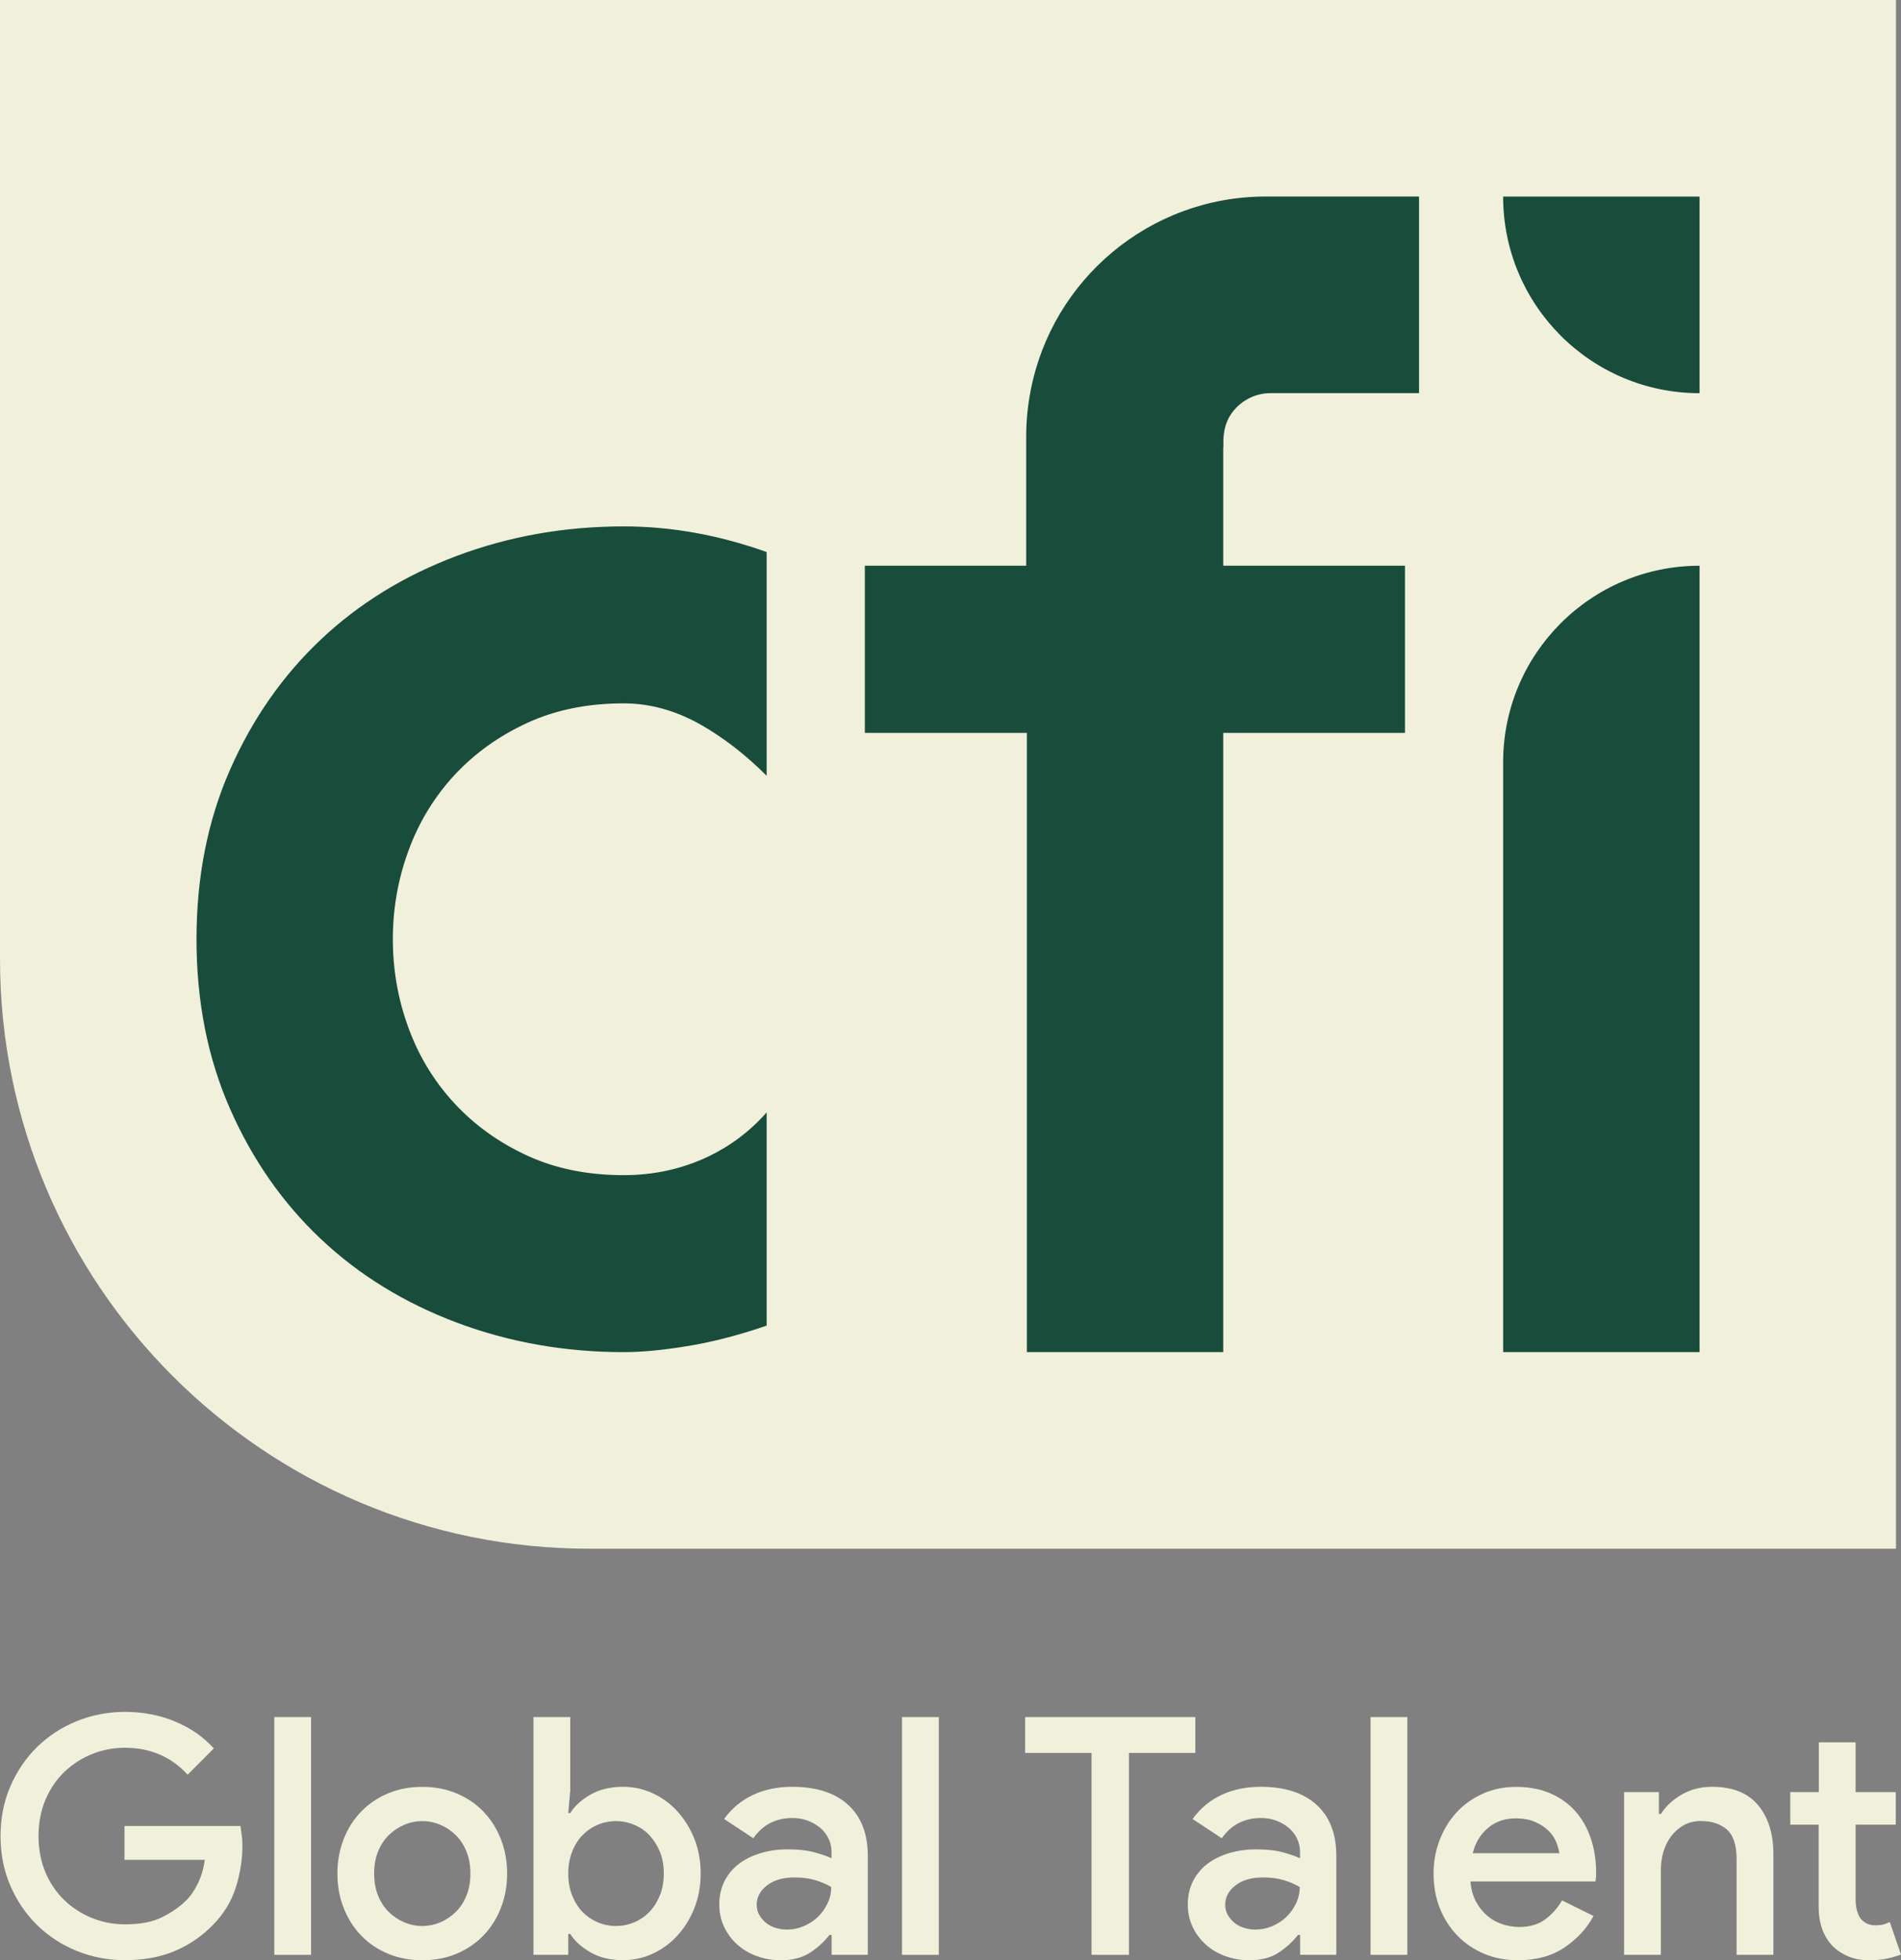 <svg width="194" height="200" viewBox="0 0 194 200" fill="none" xmlns="http://www.w3.org/2000/svg">
<rect x="0" y="0" width="194" height="200" fill="#808080" stroke="none"/>
<path d="M12.719 186.303H24.538C24.585 186.598 24.631 186.908 24.67 187.234C24.717 187.561 24.74 187.91 24.74 188.267C24.74 189.712 24.515 191.148 24.065 192.569C23.615 193.99 22.846 195.256 21.76 196.367C20.65 197.516 19.354 198.409 17.864 199.046C16.374 199.682 14.667 199.993 12.75 199.993C11.012 199.993 9.367 199.675 7.822 199.046C6.278 198.417 4.928 197.531 3.779 196.405C2.631 195.279 1.723 193.936 1.055 192.391C0.388 190.845 0.054 189.152 0.054 187.328C0.054 185.503 0.388 183.81 1.055 182.265C1.723 180.719 2.631 179.376 3.779 178.25C4.928 177.124 6.278 176.239 7.822 175.609C9.367 174.98 11.012 174.662 12.75 174.662C14.597 174.662 16.312 174.988 17.88 175.648C19.447 176.301 20.767 177.217 21.822 178.39L19.145 181.069C18.353 180.191 17.422 179.508 16.351 179.034C15.28 178.56 14.069 178.32 12.711 178.32C11.563 178.32 10.453 178.537 9.39 178.964C8.327 179.391 7.396 179.997 6.581 180.774C5.766 181.55 5.122 182.497 4.648 183.6C4.175 184.711 3.934 185.953 3.934 187.328C3.934 188.702 4.175 189.945 4.648 191.055C5.122 192.165 5.766 193.105 6.581 193.882C7.396 194.658 8.327 195.264 9.39 195.691C10.453 196.118 11.571 196.336 12.742 196.336C14.302 196.336 15.559 196.103 16.514 195.621C17.476 195.147 18.283 194.596 18.935 193.959C19.409 193.509 19.828 192.911 20.185 192.181C20.549 191.443 20.782 190.636 20.899 189.758H12.704V186.303H12.719Z" fill="#F1F0DB"/>
<path d="M27.991 199.449V175.189H31.747V199.449H27.991Z" fill="#F1F0DB"/>
<path d="M43.093 182.311C44.358 182.311 45.522 182.528 46.577 182.971C47.641 183.413 48.556 184.027 49.317 184.819C50.085 185.611 50.683 186.551 51.109 187.63C51.536 188.717 51.754 189.89 51.754 191.155C51.754 192.421 51.536 193.594 51.109 194.681C50.683 195.768 50.085 196.7 49.317 197.492C48.548 198.284 47.633 198.898 46.577 199.34C45.514 199.783 44.35 200 43.093 200C41.836 200 40.664 199.783 39.609 199.34C38.545 198.898 37.63 198.284 36.869 197.492C36.101 196.7 35.503 195.76 35.077 194.681C34.65 193.594 34.432 192.421 34.432 191.155C34.432 189.89 34.65 188.717 35.077 187.63C35.503 186.543 36.101 185.611 36.869 184.819C37.638 184.027 38.553 183.413 39.609 182.971C40.672 182.528 41.828 182.311 43.093 182.311ZM43.093 196.506C43.722 196.506 44.335 196.382 44.925 196.133C45.514 195.885 46.034 195.535 46.5 195.085C46.965 194.634 47.33 194.075 47.602 193.407C47.873 192.74 48.005 191.994 48.005 191.155C48.005 190.317 47.873 189.571 47.602 188.903C47.33 188.236 46.965 187.676 46.5 187.226C46.034 186.776 45.514 186.426 44.925 186.178C44.335 185.929 43.729 185.805 43.093 185.805C42.457 185.805 41.851 185.929 41.262 186.178C40.672 186.426 40.152 186.776 39.686 187.226C39.221 187.676 38.856 188.236 38.584 188.903C38.313 189.571 38.181 190.325 38.181 191.155C38.181 191.986 38.313 192.74 38.584 193.407C38.856 194.075 39.221 194.634 39.686 195.085C40.152 195.535 40.672 195.885 41.262 196.133C41.851 196.382 42.457 196.506 43.093 196.506Z" fill="#F1F0DB"/>
<path d="M54.439 175.189H58.195V182.675L57.993 184.982H58.195C58.645 184.26 59.335 183.631 60.259 183.102C61.182 182.574 62.292 182.303 63.58 182.303C64.643 182.303 65.652 182.52 66.607 182.963C67.569 183.405 68.407 184.019 69.129 184.811C69.85 185.603 70.425 186.535 70.859 187.606C71.286 188.678 71.504 189.858 71.504 191.148C71.504 192.437 71.286 193.617 70.859 194.689C70.433 195.76 69.858 196.692 69.129 197.484C68.407 198.276 67.569 198.89 66.607 199.332C65.644 199.775 64.636 199.992 63.58 199.992C62.292 199.992 61.19 199.728 60.259 199.193C59.335 198.665 58.645 198.035 58.195 197.313H57.993V199.449H54.439V175.189ZM62.866 196.506C63.495 196.506 64.116 196.381 64.713 196.133C65.311 195.884 65.831 195.527 66.273 195.069C66.715 194.603 67.072 194.044 67.336 193.392C67.608 192.739 67.74 191.994 67.74 191.155C67.74 190.317 67.608 189.571 67.336 188.919C67.065 188.267 66.708 187.707 66.273 187.241C65.831 186.776 65.311 186.426 64.713 186.178C64.116 185.929 63.503 185.805 62.866 185.805C62.23 185.805 61.594 185.929 61.004 186.178C60.414 186.426 59.902 186.776 59.459 187.226C59.017 187.676 58.66 188.235 58.396 188.903C58.125 189.571 57.993 190.324 57.993 191.155C57.993 191.986 58.125 192.739 58.396 193.407C58.668 194.075 59.025 194.634 59.459 195.085C59.902 195.535 60.414 195.884 61.004 196.133C61.594 196.381 62.214 196.506 62.866 196.506Z" fill="#F1F0DB"/>
<path d="M84.843 197.422H84.642C84.145 198.074 83.501 198.672 82.709 199.2C81.918 199.728 80.917 200 79.698 200C78.821 200 77.991 199.86 77.223 199.573C76.455 199.294 75.787 198.898 75.228 198.385C74.662 197.88 74.22 197.275 73.894 196.591C73.568 195.9 73.405 195.139 73.405 194.308C73.405 193.431 73.583 192.639 73.933 191.94C74.282 191.241 74.771 190.651 75.391 190.177C76.012 189.703 76.749 189.338 77.611 189.074C78.472 188.818 79.396 188.686 80.389 188.686C81.499 188.686 82.422 188.795 83.167 189.004C83.912 189.214 84.479 189.416 84.859 189.595V188.95C84.859 188.453 84.75 187.987 84.541 187.56C84.323 187.133 84.037 186.76 83.664 186.457C83.291 186.154 82.865 185.914 82.391 185.743C81.918 185.572 81.421 185.487 80.901 185.487C80.063 185.487 79.318 185.65 78.651 185.976C77.983 186.302 77.394 186.83 76.874 187.552L73.894 185.588C74.685 184.5 75.663 183.685 76.843 183.134C78.014 182.582 79.349 182.303 80.839 182.303C83.299 182.303 85.201 182.916 86.543 184.135C87.885 185.355 88.561 187.094 88.561 189.354V199.449H84.867V197.414L84.843 197.422ZM84.843 192.538C84.347 192.243 83.796 192.01 83.183 191.823C82.57 191.645 81.871 191.551 81.08 191.551C79.908 191.551 78.969 191.823 78.27 192.367C77.572 192.91 77.223 193.563 77.223 194.331C77.223 194.735 77.316 195.092 77.495 195.395C77.673 195.698 77.906 195.97 78.185 196.195C78.465 196.42 78.798 196.591 79.163 196.7C79.535 196.816 79.916 196.871 80.296 196.871C80.909 196.871 81.483 196.754 82.042 196.514C82.593 196.273 83.074 195.962 83.478 195.566C83.881 195.17 84.207 194.712 84.455 194.192C84.704 193.671 84.828 193.12 84.828 192.53L84.843 192.538Z" fill="#F1F0DB"/>
<path d="M92.053 199.449V175.189H95.809V199.449H92.053Z" fill="#F1F0DB"/>
<path d="M111.392 199.449V178.847H104.617V175.189H121.984V178.847H115.21V199.449H111.384H111.392Z" fill="#F1F0DB"/>
<path d="M132.655 197.422H132.453C131.956 198.074 131.312 198.672 130.521 199.2C129.729 199.728 128.728 200 127.51 200C126.633 200 125.802 199.86 125.034 199.573C124.266 199.294 123.599 198.898 123.04 198.385C122.473 197.88 122.031 197.275 121.705 196.591C121.379 195.9 121.216 195.139 121.216 194.308C121.216 193.431 121.395 192.639 121.744 191.94C122.093 191.241 122.582 190.651 123.203 190.177C123.824 189.703 124.561 189.338 125.422 189.074C126.284 188.818 127.207 188.686 128.2 188.686C129.31 188.686 130.234 188.795 130.979 189.004C131.724 189.214 132.29 189.416 132.67 189.595V188.95C132.67 188.453 132.562 187.987 132.352 187.56C132.135 187.133 131.848 186.76 131.475 186.457C131.103 186.154 130.676 185.914 130.203 185.743C129.729 185.572 129.232 185.487 128.713 185.487C127.874 185.487 127.129 185.65 126.462 185.976C125.795 186.302 125.205 186.83 124.685 187.552L121.705 185.588C122.496 184.5 123.474 183.685 124.654 183.134C125.826 182.582 127.16 182.303 128.65 182.303C131.11 182.303 133.012 182.916 134.354 184.135C135.697 185.355 136.372 187.094 136.372 189.354V199.449H132.678V197.414L132.655 197.422ZM132.655 192.538C132.158 192.243 131.607 192.01 130.994 191.823C130.381 191.645 129.683 191.551 128.891 191.551C127.719 191.551 126.78 191.823 126.082 192.367C125.383 192.91 125.034 193.563 125.034 194.331C125.034 194.735 125.127 195.092 125.306 195.395C125.484 195.698 125.717 195.97 125.996 196.195C126.276 196.42 126.609 196.591 126.974 196.7C127.347 196.816 127.727 196.871 128.107 196.871C128.72 196.871 129.295 196.754 129.853 196.514C130.404 196.273 130.885 195.962 131.289 195.566C131.693 195.17 132.018 194.712 132.267 194.192C132.515 193.671 132.639 193.12 132.639 192.53L132.655 192.538Z" fill="#F1F0DB"/>
<path d="M139.864 199.449V175.189H143.62V199.449H139.864Z" fill="#F1F0DB"/>
<path d="M162.617 195.489C161.919 196.778 160.926 197.849 159.637 198.711C158.349 199.573 156.774 200 154.896 200C153.654 200 152.506 199.783 151.458 199.34C150.41 198.898 149.502 198.284 148.734 197.492C147.966 196.7 147.368 195.768 146.941 194.696C146.515 193.625 146.297 192.444 146.297 191.155C146.297 189.96 146.499 188.826 146.911 187.754C147.322 186.682 147.888 185.743 148.618 184.943C149.347 184.143 150.24 183.506 151.279 183.025C152.319 182.551 153.468 182.311 154.733 182.311C155.998 182.311 157.162 182.528 158.171 182.955C159.172 183.382 160.025 183.98 160.724 184.749C161.422 185.518 161.958 186.442 162.33 187.529C162.703 188.616 162.889 189.796 162.889 191.086V191.388C162.866 191.505 162.858 191.606 162.858 191.691C162.835 191.784 162.827 191.87 162.827 191.963H150.061C150.131 192.755 150.317 193.446 150.635 194.029C150.954 194.619 151.342 195.1 151.807 195.489C152.273 195.877 152.785 196.156 153.352 196.335C153.918 196.514 154.469 196.607 155.012 196.607C156.099 196.607 156.991 196.351 157.69 195.83C158.388 195.31 158.962 194.665 159.412 193.897L162.633 195.489H162.617ZM159.133 189.082C159.086 188.74 158.978 188.368 158.815 187.948C158.644 187.529 158.388 187.148 158.039 186.799C157.69 186.45 157.239 186.147 156.681 185.898C156.13 185.65 155.455 185.525 154.663 185.525C153.577 185.525 152.645 185.844 151.869 186.488C151.093 187.133 150.566 187.995 150.294 189.082H159.133Z" fill="#F1F0DB"/>
<path d="M169.291 185.083H169.493C169.99 184.291 170.696 183.631 171.612 183.103C172.527 182.575 173.559 182.303 174.708 182.303C176.811 182.303 178.378 182.932 179.418 184.182C180.458 185.432 180.978 187.102 180.978 189.183V199.449H177.222V189.688C177.222 188.243 176.889 187.234 176.221 186.659C175.554 186.085 174.677 185.797 173.598 185.797C172.946 185.797 172.364 185.929 171.868 186.201C171.371 186.473 170.944 186.838 170.579 187.304C170.215 187.77 169.951 188.298 169.765 188.896C169.586 189.494 169.493 190.123 169.493 190.775V199.449H165.737V182.846H169.291V185.083Z" fill="#F1F0DB"/>
<path d="M185.611 186.17H182.701V182.846H185.611V177.768H189.367V182.846H193.465V186.17H189.367V193.757C189.367 194.176 189.414 194.557 189.499 194.906C189.592 195.255 189.724 195.543 189.903 195.776C190.283 196.218 190.772 196.436 191.361 196.436C191.726 196.436 192.006 196.405 192.207 196.35C192.409 196.296 192.626 196.211 192.852 196.094L194 199.418C193.527 199.596 193.03 199.736 192.51 199.845C191.99 199.946 191.4 200 190.748 200C189.957 200 189.258 199.876 188.645 199.62C188.032 199.363 187.505 199.022 187.055 198.587C186.085 197.593 185.596 196.249 185.596 194.541V186.178L185.611 186.17Z" fill="#F1F0DB"/>
<path d="M193.488 0V158.012H60.135C26.921 158.012 0 131.074 0 97.837V0H193.488Z" fill="#F1F0DB"/>
<path d="M46.352 79.108C48.417 76.879 50.892 75.101 53.787 73.765C56.681 72.43 59.964 71.762 63.642 71.762C66.32 71.762 68.935 72.484 71.496 73.928C73.832 75.256 76.082 76.996 78.239 79.154V56.324C73.35 54.577 68.485 53.707 63.65 53.707C57.644 53.707 51.963 54.709 46.608 56.72C41.269 58.724 36.644 61.566 32.748 65.246C28.845 68.927 25.756 73.354 23.475 78.533C21.193 83.713 20.053 89.483 20.053 95.827C20.053 102.171 21.193 107.949 23.475 113.129C25.756 118.308 28.845 122.742 32.748 126.415C36.644 130.096 41.269 132.931 46.608 134.942C51.955 136.945 57.636 137.955 63.65 137.955C65.427 137.955 67.546 137.761 69.998 137.365C72.442 136.976 75.003 136.332 77.681 135.439C77.867 135.377 78.053 135.314 78.239 135.245V113.494C76.555 115.404 74.577 116.895 72.334 117.974C69.656 119.255 66.754 119.9 63.642 119.9C59.964 119.9 56.681 119.232 53.787 117.897C50.892 116.561 48.417 114.783 46.352 112.546C44.296 110.317 42.736 107.755 41.681 104.858C40.617 101.962 40.09 98.949 40.09 95.827C40.09 92.705 40.617 89.7 41.681 86.803C42.736 83.907 44.296 81.344 46.352 79.108Z" fill="#184D3B"/>
<path d="M124.832 45.63V57.721H143.38V74.774H124.832V137.954H104.795V74.774H88.258V57.721H104.725V44.528C104.725 42.936 104.881 41.383 105.176 39.876C107.333 28.585 117.266 20.051 129.186 20.051H144.815V40.109H129.667C127.967 40.109 126.47 40.986 125.593 42.307C125.073 43.091 124.863 44.031 124.848 44.97C124.848 45.188 124.848 45.405 124.848 45.623L124.832 45.63Z" fill="#184D3B"/>
<path d="M173.443 57.721V137.954H153.398V77.779C153.398 66.705 162.369 57.721 173.443 57.721Z" fill="#184D3B"/>
<path d="M153.398 20.059H173.443V40.117C162.377 40.117 153.398 31.14 153.398 20.059Z" fill="#184D3B"/>
</svg>
